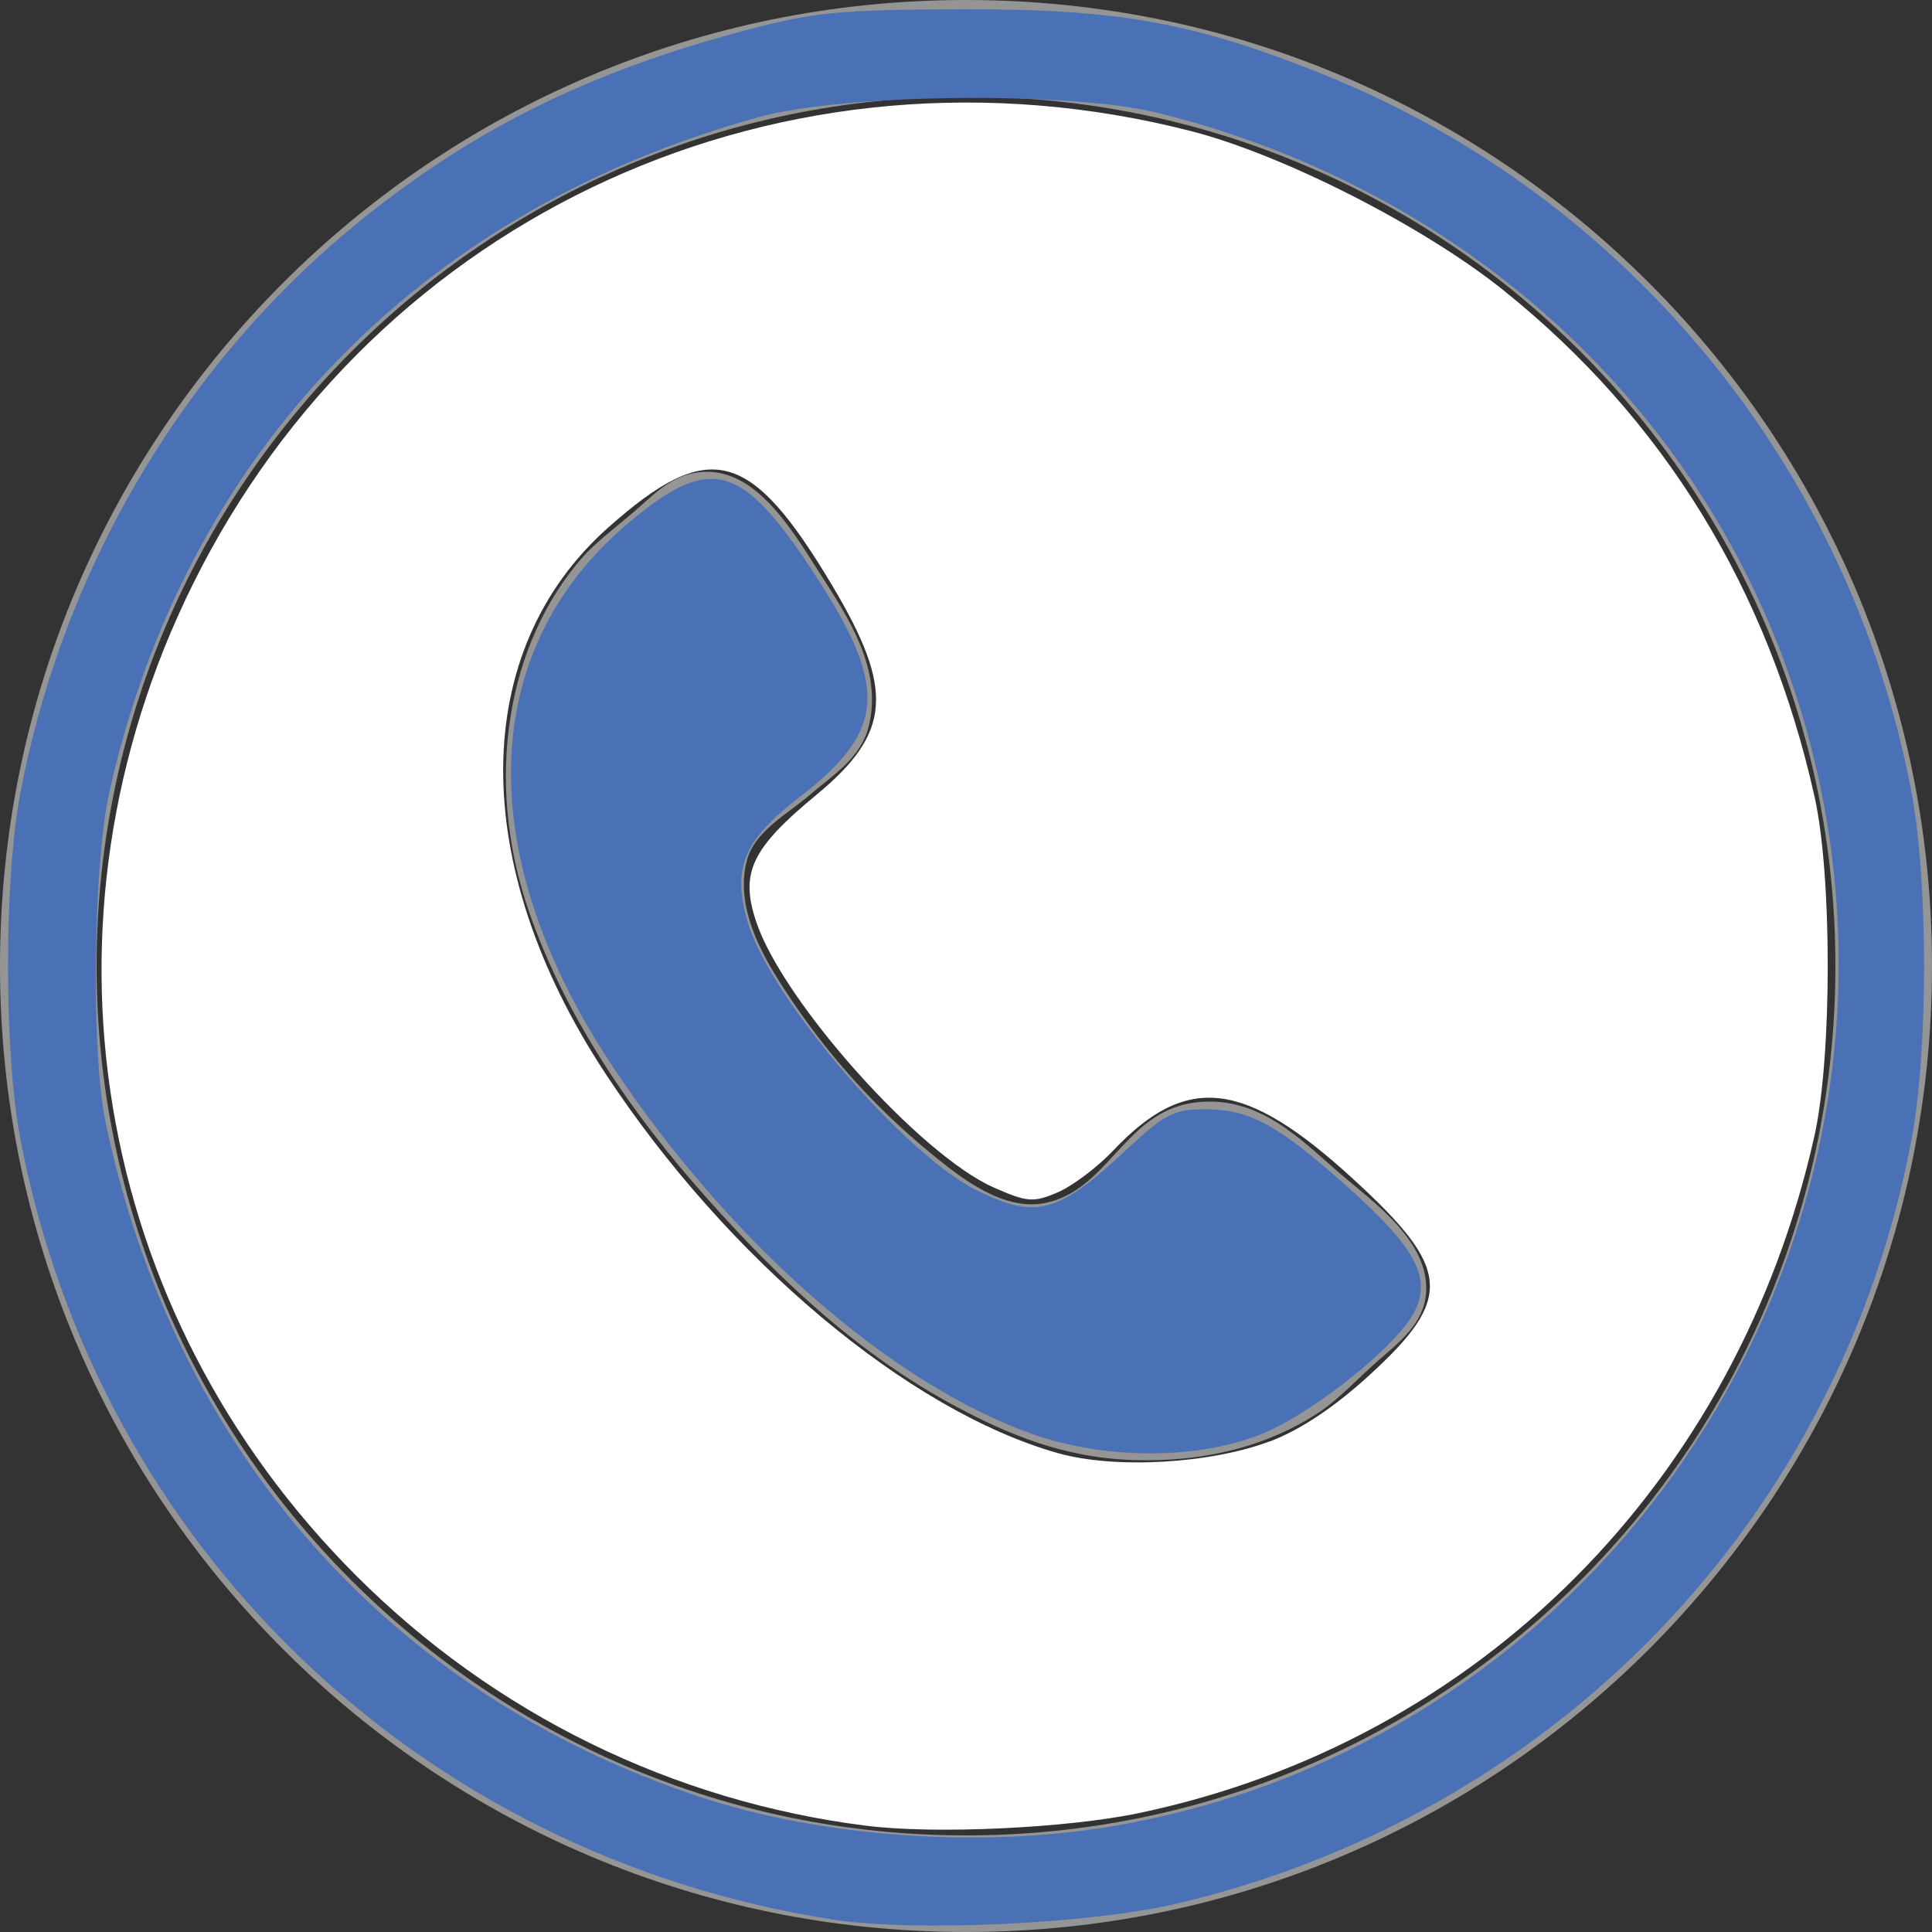 <?xml version="1.0" encoding="UTF-8" standalone="no"?>
<svg
   enable-background="new 0 0 40 40"
   height="40px"
   id="Layer_1"
   version="1.1"
   viewBox="0 0 40 40"
   width="40px"
   xml:space="preserve"
   sodipodi:docname="Call Icon.svg"
   inkscape:version="1.3.2 (091e20e, 2023-11-25)"
   xmlns:inkscape="http://www.inkscape.org/namespaces/inkscape"
   xmlns:sodipodi="http://sodipodi.sourceforge.net/DTD/sodipodi-0.dtd"
   xmlns="http://www.w3.org/2000/svg"
   xmlns:svg="http://www.w3.org/2000/svg"><rect x="0" y="0" width="40" height="40" fill="#333333" stroke="none"/><defs
     id="defs4" /><sodipodi:namedview
     id="namedview4"
     pagecolor="#ffffff"
     bordercolor="#000000"
     borderopacity="0.25"
     inkscape:showpageshadow="2"
     inkscape:pageopacity="0.0"
     inkscape:pagecheckerboard="0"
     inkscape:deskcolor="#d1d1d1"
     inkscape:zoom="5.9"
     inkscape:cx="19.915254"
     inkscape:cy="19.915254"
     inkscape:window-width="1792"
     inkscape:window-height="1092"
     inkscape:window-x="0"
     inkscape:window-y="28"
     inkscape:window-maximized="0"
     inkscape:current-layer="Layer_1" /><g
     id="g4"><g
       id="g3"><g
         id="g2"><g
           id="g1"><path
             d="M20,2c9.925,0,18,8.075,18,18s-8.075,18-18,18c-9.925,0-18-8.075-18-18S10.075,2,20,2 M20,0      C8.955,0,0,8.954,0,20c0,11.047,8.955,20,20,20c11.047,0,20-8.953,20-20C40,8.954,31.047,0,20,0L20,0z"
             fill="#959595"
             id="path1" /></g></g></g><path
       clip-rule="evenodd"
       d="M14.371,9.793c1.207-0.228,1.998,1.133,2.6,2.072   c0.586,0.912,1.307,1.982,1.016,3.169c-0.162,0.666-0.764,1.029-1.219,1.422c-0.449,0.388-1.133,0.744-1.299,1.34   c-0.271,0.967,0.322,1.982,0.689,2.56c0.834,1.306,1.842,2.483,3.129,3.534c0.623,0.51,1.488,1.191,2.355,1.016   c1.295-0.262,1.637-1.859,3.047-2.072c1.342-0.203,2.25,0.77,3.008,1.422c0.73,0.631,1.908,1.439,1.828,2.52   c-0.047,0.621-0.545,1.006-0.977,1.381c-0.439,0.383-0.824,0.813-1.258,1.096c-1.051,0.686-2.34,1.022-3.82,0.976   c-1.451-0.045-2.607-0.538-3.656-1.097c-2.051-1.094-3.672-2.633-5.199-4.348c-1.502-1.686-2.889-3.682-3.656-5.889   c-0.957-2.756-0.451-5.587,1.098-7.353c0.262-0.3,0.676-0.613,1.055-0.935C13.49,10.284,13.84,9.893,14.371,9.793z"
       fill="#959595"
       fill-rule="evenodd"
       id="path3" /></g><path
     style="fill:#808080;fill-opacity:1;stroke-width:0.169"
     d=""
     id="path4" /><path
     style="fill:#4a71b6;fill-opacity:1;stroke-width:0.169"
     d="M 17.218,39.739 C 8.669,38.397 2.022,32 0.42,23.573 c -0.339,-1.782 -0.339,-5.365 0,-7.147 C 1.32,11.694 3.891,7.405 7.591,4.464 9.908,2.622 12.237,1.481 15.409,0.634 c 1.431,-0.382 1.967,-0.435 4.506,-0.442 3.245,-0.01 4.822,0.276 7.511,1.36 6.278,2.531 10.875,8.145 12.147,14.836 0.35,1.842 0.35,5.383 0,7.225 -1.488,7.824 -7.357,13.933 -15.175,15.792 -1.808,0.43 -5.48,0.601 -7.18,0.334 z m 5.887,-1.942 C 34.055,35.888 40.725,24.509 37.052,14.002 35.03,8.216 30.167,3.876 23.983,2.339 22.172,1.889 17.496,1.935 15.729,2.42 8.674,4.357 3.82,9.403 2.261,16.417 c -0.332,1.492 -0.376,5.373 -0.078,6.803 1.412,6.78 5.856,11.836 12.282,13.974 2.554,0.85 5.889,1.083 8.64,0.603 z"
     id="path5" /><path
     style="fill:#4a71b6;fill-opacity:1;stroke-width:0.169"
     d="m 21.356,29.684 c -2.92,-1.044 -6.236,-3.949 -8.66,-7.587 -2.922,-4.385 -2.813,-8.616 0.289,-11.247 1.692,-1.435 2.342,-1.282 3.788,0.896 1.638,2.467 1.595,3.358 -0.229,4.765 -1.159,0.894 -1.395,1.477 -1.056,2.604 0.473,1.572 3.261,4.818 4.764,5.545 1.213,0.587 1.665,0.46 3.085,-0.87 0.772,-0.723 0.969,-0.824 1.613,-0.824 0.927,0 1.529,0.331 2.986,1.64 1.372,1.233 1.696,1.837 1.359,2.532 -0.352,0.728 -2.192,2.187 -3.262,2.587 -1.341,0.502 -3.204,0.485 -4.677,-0.041 z"
     id="path6" /><path
     style="fill:#ffffff;fill-opacity:1;stroke-width:0.169"
     d="M 17.94,37.801 C 13.929,37.295 10.239,35.486 7.376,32.624 1.889,27.136 0.554,19.069 3.982,12.119 7.782,4.417 16.261,0.561 24.661,2.715 c 1.904,0.488 4.814,1.97 6.462,3.291 3.32,2.66 5.489,6.191 6.447,10.496 0.363,1.629 0.361,5.372 -0.002,7.006 -1.597,7.179 -6.948,12.549 -13.979,14.028 -1.495,0.315 -4.235,0.443 -5.649,0.264 z m 8.354,-7.959 c 0.624,-0.235 1.341,-0.713 2.064,-1.376 1.74,-1.594 1.688,-2.197 -0.345,-4.059 -2.242,-2.053 -3.444,-2.195 -4.963,-0.588 -0.326,0.345 -0.844,0.735 -1.151,0.867 -0.502,0.215 -0.633,0.206 -1.326,-0.101 -1.52,-0.672 -4.348,-3.83 -4.911,-5.485 -0.348,-1.022 -0.111,-1.529 1.236,-2.64 1.554,-1.282 1.624,-2.169 0.34,-4.324 -1.701,-2.854 -2.55,-3.075 -4.647,-1.213 -2.875,2.554 -2.9,6.976 -0.063,11.293 2.531,3.851 6.282,6.999 9.38,7.871 1.175,0.331 3.148,0.22 4.385,-0.247 z"
     id="path7" /></svg>
